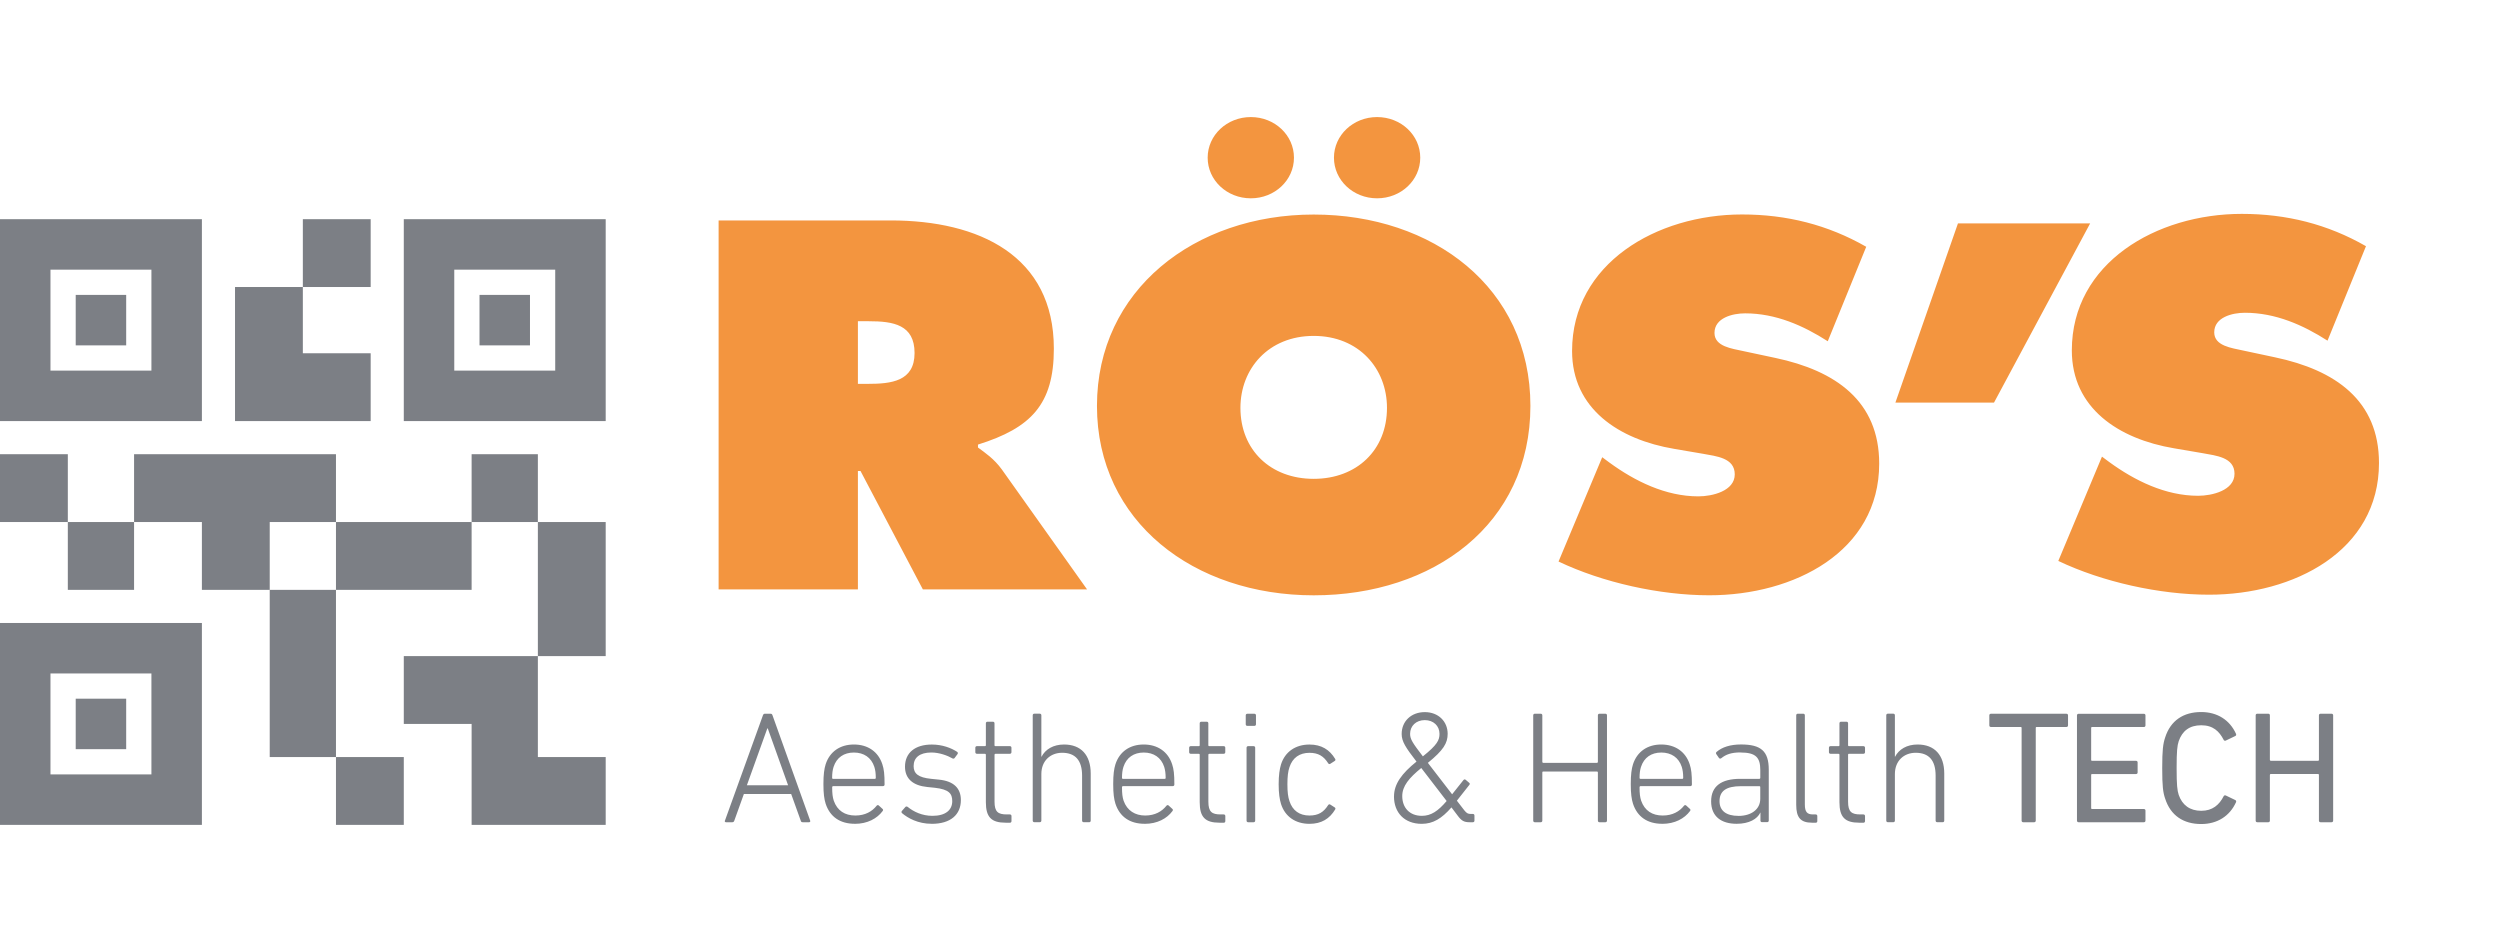 <svg width="1230" height="463" viewBox="0 0 1230 463" fill="none" xmlns="http://www.w3.org/2000/svg">
<path d="M677.533 57.597C665.775 57.597 656.304 66.505 656.304 77.583C656.304 88.66 665.756 97.569 677.533 97.569C689.31 97.569 698.763 88.66 698.763 77.583C698.763 66.505 689.31 57.597 677.533 57.597ZM615.401 57.597C603.643 57.597 594.171 66.505 594.171 77.583C594.171 88.66 603.624 97.569 615.401 97.569C627.178 97.569 636.63 88.66 636.63 77.583C636.63 66.505 627.178 57.597 615.401 57.597ZM646.333 165.264C668.58 165.264 682.394 181.391 682.394 200.667C682.394 221.382 667.562 235.589 646.333 235.589C625.103 235.589 610.29 221.382 610.29 200.667C610.29 181.41 624.085 165.264 646.333 165.264ZM646.333 105.555C587.774 105.555 539.705 142.648 539.705 199.707C539.705 256.766 587.524 292.898 646.333 292.898C705.141 292.898 752.96 257.975 752.96 199.707C752.96 141.438 704.891 105.555 646.333 105.555ZM353.558 289.999H422.088V231.73H423.375L454.057 289.999H534.844L492.923 231.001C489.081 225.702 484.739 222.822 481.165 220.173V218.733C507.255 210.554 518.495 198.977 518.495 171.542C518.495 125.791 481.684 108.454 438.207 108.454H353.558V290.018V289.999ZM422.088 158.045H427.467C439.494 158.045 449.965 159.735 449.965 173.692C449.965 187.65 438.456 188.859 426.948 188.859H422.088V158.026V158.045ZM766.793 276.272C788.522 286.62 816.649 292.879 840.952 292.879C882.624 292.879 924.564 271.453 924.564 228.102C924.564 197.288 903.085 182.351 873.44 176.092L857.59 172.713C852.23 171.504 843.527 170.544 843.527 163.805C843.527 156.336 852.48 154.167 858.608 154.167C873.69 154.167 887.235 160.195 899.261 167.894L918.186 121.414C899.261 110.586 879.069 105.517 857.071 105.517C815.131 105.517 773.46 129.592 773.46 172.694C773.46 201.108 796.476 216.275 823.834 220.864L837.898 223.264C844.295 224.473 853.498 225.184 853.498 233.382C853.498 241.579 842.489 244.21 835.592 244.21C819.492 244.21 804.392 236.741 791.865 227.603L788.292 224.953L766.812 276.253L766.793 276.272ZM1012.69 275.984C1034.42 286.332 1062.55 292.591 1086.85 292.591C1128.52 292.591 1170.46 271.165 1170.46 227.814C1170.46 197 1148.98 182.063 1119.32 175.804L1103.47 172.425C1098.11 171.216 1089.4 170.256 1089.4 163.517C1089.4 156.048 1098.36 153.879 1104.49 153.879C1119.57 153.879 1133.11 159.907 1145.14 167.606L1164.06 121.126C1145.14 110.278 1124.95 105.229 1102.95 105.229C1061.01 105.229 1019.34 129.304 1019.34 172.406C1019.34 200.82 1042.35 215.987 1069.71 220.576L1083.78 222.976C1090.17 224.185 1099.38 224.915 1099.38 233.094C1099.38 241.272 1088.39 243.922 1081.47 243.922C1065.37 243.922 1050.27 236.453 1037.74 227.315L1034.17 224.665L1012.69 275.965V275.984ZM981.067 198.056L1028.35 109.914H963.315L932.537 198.075H981.067V198.056Z" fill="#F3953F"/>
<path d="M1109.79 403.752C1109.79 404.213 1110.1 404.539 1110.58 404.539H1116C1116.48 404.539 1116.78 404.232 1116.78 403.752V381.29C1116.78 380.982 1116.94 380.81 1117.24 380.81H1140.43C1140.76 380.81 1140.91 380.963 1140.91 381.29V403.752C1140.91 404.213 1141.22 404.539 1141.7 404.539H1147.12C1147.58 404.539 1147.91 404.232 1147.91 403.752V351.934C1147.91 351.474 1147.6 351.147 1147.12 351.147H1141.7C1141.24 351.147 1140.91 351.455 1140.91 351.934V373.84C1140.91 374.148 1140.76 374.301 1140.43 374.301H1117.24C1116.94 374.301 1116.78 374.148 1116.78 373.84V351.934C1116.78 351.474 1116.48 351.147 1116 351.147H1110.58C1110.12 351.147 1109.79 351.455 1109.79 351.934V403.752ZM1065.24 392.866C1067.91 401.256 1074.27 405.423 1082.99 405.423C1090.92 405.423 1097.05 401.506 1100.13 394.671C1100.28 394.287 1100.2 393.884 1099.82 393.654L1095.11 391.388C1094.65 391.158 1094.17 391.388 1094.02 391.772C1091.9 395.938 1088.6 398.914 1083.01 398.914C1077.42 398.914 1073.65 396.092 1071.92 391.062C1071.21 388.873 1070.9 386.281 1070.9 377.872C1070.9 369.463 1071.21 366.871 1071.92 364.683C1073.65 359.652 1077.19 356.83 1083.01 356.83C1088.83 356.83 1091.88 359.806 1094.02 363.972C1094.17 364.356 1094.65 364.606 1095.11 364.356L1099.82 362.091C1100.2 361.86 1100.28 361.457 1100.13 361.073C1097.05 354.238 1090.92 350.322 1082.99 350.322C1074.27 350.322 1067.91 354.469 1065.24 362.878C1064.22 365.95 1063.81 369.002 1063.81 377.891C1063.81 386.78 1064.2 389.833 1065.24 392.886M1021.87 403.752C1021.87 404.213 1022.18 404.539 1022.66 404.539H1054.78C1055.25 404.539 1055.57 404.232 1055.57 403.752V398.818C1055.57 398.338 1055.27 398.031 1054.78 398.031H1029.33C1029 398.031 1028.85 397.877 1028.85 397.57V381.309C1028.85 381.002 1029 380.829 1029.33 380.829H1050.92C1051.4 380.829 1051.71 380.522 1051.71 380.042V375.108C1051.71 374.628 1051.4 374.32 1050.92 374.32H1029.33C1029 374.32 1028.85 374.167 1028.85 373.86V358.155C1028.85 357.848 1029 357.694 1029.33 357.694H1054.78C1055.25 357.694 1055.57 357.387 1055.57 356.907V351.973C1055.57 351.512 1055.27 351.186 1054.78 351.186H1022.66C1022.2 351.186 1021.87 351.493 1021.87 351.973V403.791V403.752ZM1000.8 404.539C1001.26 404.539 1001.59 404.232 1001.59 403.752V358.136C1001.59 357.829 1001.74 357.675 1002.07 357.675H1016.69C1017.15 357.675 1017.47 357.368 1017.47 356.888V351.954C1017.47 351.493 1017.17 351.167 1016.69 351.167H979.531C979.07 351.167 978.743 351.474 978.743 351.954V356.888C978.743 357.349 979.05 357.675 979.531 357.675H994.151C994.478 357.675 994.632 357.829 994.632 358.136V403.752C994.632 404.213 994.939 404.539 995.419 404.539H1000.84H1000.8ZM955.784 404.539C956.245 404.539 956.572 404.232 956.572 403.752V380.579C956.572 371.479 951.788 366.295 943.45 366.295C938.186 366.295 934.247 368.657 932.365 372.324H932.288V351.915C932.288 351.455 931.98 351.128 931.5 351.128H928.83C928.369 351.128 928.042 351.435 928.042 351.915V403.733C928.042 404.194 928.349 404.52 928.83 404.52H931.5C931.98 404.52 932.288 404.213 932.288 403.733V380.81C932.288 374.301 936.764 370.365 942.509 370.365C949.041 370.365 952.326 374.128 952.326 381.597V403.733C952.326 404.194 952.634 404.52 953.114 404.52H955.784V404.539ZM916.803 404.789C917.264 404.789 917.591 404.482 917.591 404.002V401.487C917.591 401.026 917.264 400.7 916.803 400.7H915.304C910.982 400.7 909.252 399.452 909.252 394.422V371.325C909.252 371.018 909.406 370.865 909.733 370.865H916.803C917.264 370.865 917.591 370.557 917.591 370.077V367.889C917.591 367.428 917.264 367.102 916.803 367.102H909.733C909.406 367.102 909.252 366.948 909.252 366.622V355.87C909.252 355.39 908.945 355.083 908.465 355.083H905.794C905.333 355.083 905.007 355.39 905.007 355.87V366.622C905.007 366.948 904.853 367.102 904.545 367.102H900.626C900.146 367.102 899.838 367.409 899.838 367.889V370.077C899.838 370.538 900.146 370.865 900.626 370.865H904.545C904.853 370.865 905.007 371.018 905.007 371.325V394.652C905.007 402.024 907.677 404.77 914.747 404.77H916.784L916.803 404.789ZM893.326 404.789C893.806 404.789 894.113 404.482 894.113 404.002V401.487C894.113 401.026 893.806 400.7 893.326 400.7H891.981C889.156 400.7 887.985 399.528 887.985 395.823V351.934C887.985 351.474 887.677 351.147 887.197 351.147H884.526C884.065 351.147 883.739 351.455 883.739 351.934V395.977C883.739 402.178 885.852 404.77 891.5 404.77H893.306L893.326 404.789ZM855.285 401.41C849.31 401.41 846.006 398.895 846.006 394.191C846.006 389.238 849.157 386.8 856.611 386.8H865.583C865.89 386.8 866.044 386.953 866.044 387.28V393.02C866.044 398.127 861.721 401.429 855.266 401.429M856.323 370.231C863.95 370.231 866.063 372.746 866.063 378.87V382.729C866.063 383.037 865.91 383.19 865.602 383.19H856.092C846.966 383.19 841.875 386.78 841.875 394.249C841.875 401.717 846.89 405.307 854.44 405.307C860.569 405.307 864.584 402.965 866.063 399.816H866.14V403.733C866.14 404.194 866.448 404.501 866.928 404.501H869.445C869.906 404.501 870.232 404.194 870.232 403.714V378.679C870.232 369.482 866.313 366.276 856.573 366.276C851.308 366.276 847.293 367.601 844.623 369.885C844.238 370.193 844.161 370.596 844.392 370.98L845.737 372.938C846.044 373.322 846.525 373.322 846.909 373.015C849.118 371.21 851.789 370.193 856.342 370.193M807.12 383.209C806.813 383.209 806.659 383.056 806.659 382.749C806.659 380.464 806.89 378.813 807.37 377.315C808.869 372.688 812.48 370.25 817.36 370.25C822.24 370.25 825.929 372.688 827.428 377.315C827.889 378.813 828.138 380.464 828.138 382.749C828.138 383.056 827.985 383.209 827.677 383.209H807.159H807.12ZM817.821 405.327C824.027 405.327 828.734 402.735 831.481 399.049C831.789 398.645 831.789 398.261 831.405 397.954L829.599 396.303C829.195 395.977 828.811 396.073 828.503 396.457C826.313 399.202 822.932 401.237 818.052 401.237C812.942 401.237 809.176 398.876 807.447 393.942C806.89 392.214 806.659 390.486 806.659 387.337C806.659 387.011 806.813 386.78 807.12 386.78H831.558C832.115 386.78 832.423 386.473 832.423 385.993C832.423 380.81 832.115 378.391 831.328 376.029C829.291 369.751 824.104 366.295 817.341 366.295C810.578 366.295 805.487 369.751 803.432 376.029C802.721 378.314 802.336 381.059 802.336 385.763C802.336 390.467 802.721 393.154 803.432 395.42C805.545 401.852 810.502 405.307 817.802 405.307M754.344 403.752C754.344 404.213 754.652 404.539 755.132 404.539H758.033C758.513 404.539 758.821 404.232 758.821 403.752V380.042C758.821 379.734 758.974 379.581 759.282 379.581H785.699C786.006 379.581 786.16 379.734 786.16 380.042V403.752C786.16 404.213 786.467 404.539 786.947 404.539H789.848C790.31 404.539 790.636 404.232 790.636 403.752V351.934C790.636 351.474 790.329 351.147 789.848 351.147H786.947C786.486 351.147 786.16 351.455 786.16 351.934V374.858C786.16 375.165 786.006 375.319 785.699 375.319H759.282C758.974 375.319 758.821 375.165 758.821 374.858V351.934C758.821 351.474 758.513 351.147 758.033 351.147H755.132C754.671 351.147 754.344 351.455 754.344 351.934V403.752ZM689.907 391.676C689.907 386.723 693.288 382.729 699.263 377.853L711.751 394.095C707.524 399.049 704.066 401.391 699.57 401.391C693.518 401.391 689.907 397.397 689.907 391.657M700.051 372.132C695.017 365.527 693.768 363.723 693.768 361.054C693.768 357.137 696.746 354.296 700.992 354.296C705.238 354.296 708.235 357.118 708.235 361.054C708.235 364.126 707.14 366.468 700.051 372.132ZM685.834 391.83C685.834 399.836 691.002 405.327 699.493 405.327C705.065 405.327 709.311 402.735 714.114 397.244L717.265 401.41C719.071 403.829 720.339 404.539 722.99 404.539H724.642C725.123 404.539 725.43 404.232 725.43 403.752V401.237C725.43 400.776 725.123 400.45 724.642 400.45H723.547C722.375 400.45 721.664 400.22 720.473 398.722L716.784 393.942L722.913 386.166C723.221 385.782 723.221 385.379 722.759 385.072L721.107 383.651C720.723 383.344 720.319 383.421 720.012 383.805L714.441 390.793L702.51 375.319C710.137 369.117 712.25 365.662 712.25 361.035C712.25 354.987 707.697 350.36 701.011 350.36C694.325 350.36 689.618 354.834 689.618 361.112C689.618 364.798 691.578 367.793 696.919 374.704C689.695 380.522 685.853 385.705 685.853 391.83M629.1 385.859C629.1 390.332 629.561 393.25 630.272 395.593C632.231 401.717 637.342 405.327 644.258 405.327C650.156 405.327 654.153 402.831 656.9 398.261C657.13 397.877 657.054 397.474 656.669 397.244L654.46 395.823C654.076 395.593 653.672 395.746 653.442 396.13C651.232 399.586 648.658 401.237 644.239 401.237C639.359 401.237 635.92 398.799 634.422 394.172C633.711 392.137 633.403 389.699 633.403 385.859C633.403 382.019 633.711 379.485 634.422 377.45C635.92 372.823 639.378 370.385 644.239 370.385C648.639 370.385 651.232 372.036 653.442 375.491C653.672 375.895 654.076 376.048 654.46 375.818L656.669 374.397C657.054 374.167 657.13 373.764 656.9 373.38C654.153 368.829 650.137 366.314 644.258 366.314C637.342 366.314 632.231 369.924 630.272 376.048C629.561 378.41 629.1 381.386 629.1 385.859ZM616.766 404.539C617.227 404.539 617.553 404.232 617.553 403.752V367.889C617.553 367.428 617.246 367.102 616.766 367.102H614.095C613.615 367.102 613.307 367.409 613.307 367.889V403.752C613.307 404.213 613.615 404.539 614.095 404.539H616.766ZM617.15 357.137C617.611 357.137 617.938 356.83 617.938 356.35V351.954C617.938 351.493 617.63 351.167 617.15 351.167H613.692C613.231 351.167 612.904 351.474 612.904 351.954V356.35C612.904 356.811 613.211 357.137 613.692 357.137H617.15ZM602.068 404.789C602.529 404.789 602.856 404.482 602.856 404.002V401.487C602.856 401.026 602.549 400.7 602.068 400.7H600.57C596.247 400.7 594.518 399.452 594.518 394.422V371.325C594.518 371.018 594.672 370.865 594.979 370.865H602.049C602.51 370.865 602.837 370.557 602.837 370.077V367.889C602.837 367.428 602.529 367.102 602.049 367.102H594.979C594.652 367.102 594.499 366.948 594.499 366.622V355.87C594.499 355.39 594.191 355.083 593.711 355.083H591.04C590.579 355.083 590.253 355.39 590.253 355.87V366.622C590.253 366.948 590.099 367.102 589.792 367.102H585.853C585.392 367.102 585.065 367.409 585.065 367.889V370.077C585.065 370.538 585.373 370.865 585.853 370.865H589.792C590.099 370.865 590.253 371.018 590.253 371.325V394.652C590.253 402.024 592.923 404.77 599.993 404.77H602.049L602.068 404.789ZM552.482 383.209C552.174 383.209 552.02 383.056 552.02 382.749C552.02 380.464 552.251 378.813 552.731 377.315C554.23 372.688 557.842 370.25 562.722 370.25C567.602 370.25 571.29 372.688 572.789 377.315C573.25 378.813 573.5 380.464 573.5 382.749C573.5 383.056 573.346 383.209 573.039 383.209H552.52H552.482ZM563.183 405.327C569.388 405.327 574.115 402.735 576.843 399.049C577.15 398.645 577.15 398.261 576.766 397.954L574.96 396.303C574.576 395.977 574.172 396.073 573.865 396.457C571.675 399.202 568.293 401.237 563.413 401.237C558.533 401.237 554.537 398.876 552.808 393.942C552.251 392.214 552.02 390.486 552.02 387.337C552.02 387.011 552.174 386.78 552.482 386.78H576.919C577.477 386.78 577.784 386.473 577.784 385.993C577.784 380.81 577.477 378.391 576.689 376.029C574.652 369.751 569.465 366.295 562.702 366.295C555.94 366.295 550.829 369.751 548.793 376.029C548.082 378.314 547.698 381.059 547.698 385.763C547.698 390.467 548.082 393.154 548.793 395.42C550.906 401.852 555.863 405.307 563.164 405.307M535.844 404.539C536.305 404.539 536.631 404.232 536.631 403.752V380.579C536.631 371.479 531.848 366.295 523.51 366.295C518.245 366.295 514.307 368.657 512.424 372.324H512.347V351.915C512.347 351.455 512.04 351.128 511.56 351.128H508.889C508.428 351.128 508.101 351.435 508.101 351.915V403.733C508.101 404.194 508.409 404.52 508.889 404.52H511.56C512.021 404.52 512.347 404.213 512.347 403.733V380.81C512.347 374.301 516.824 370.365 522.568 370.365C529.081 370.365 532.386 374.128 532.386 381.597V403.733C532.386 404.194 532.693 404.52 533.173 404.52H535.844V404.539ZM496.862 404.789C497.323 404.789 497.65 404.482 497.65 404.002V401.487C497.65 401.026 497.342 400.7 496.862 400.7H495.364C491.041 400.7 489.312 399.452 489.312 394.422V371.325C489.312 371.018 489.465 370.865 489.773 370.865H496.843C497.304 370.865 497.631 370.557 497.631 370.077V367.889C497.631 367.428 497.323 367.102 496.843 367.102H489.773C489.446 367.102 489.293 366.948 489.293 366.622V355.87C489.293 355.39 488.985 355.083 488.505 355.083H485.834C485.373 355.083 485.047 355.39 485.047 355.87V366.622C485.047 366.948 484.893 367.102 484.586 367.102H480.647C480.186 367.102 479.859 367.409 479.859 367.889V370.077C479.859 370.538 480.167 370.865 480.647 370.865H484.586C484.893 370.865 485.047 371.018 485.047 371.325V394.652C485.047 402.024 487.717 404.77 494.787 404.77H496.843L496.862 404.789ZM458.38 405.327C467.736 405.327 472.751 400.776 472.751 393.634C472.751 387.817 469.235 384.285 461.915 383.574L458.15 383.19C451.771 382.557 449.504 380.598 449.504 376.912C449.504 372.746 452.482 370.231 458.226 370.231C462.165 370.231 466.161 371.729 468.601 373.13C468.985 373.36 469.466 373.284 469.696 372.9L471.099 371.018C471.329 370.711 471.329 370.231 470.945 369.924C467.967 367.966 463.567 366.314 458.457 366.314C450.196 366.314 445.258 370.385 445.258 377.219C445.258 383.113 449.177 386.492 456.171 387.203L459.936 387.587C466.853 388.374 468.505 390.409 468.505 394.172C468.505 398.492 465.277 401.391 458.764 401.391C453.654 401.391 449.485 399.356 446.584 396.994C446.276 396.764 445.796 396.687 445.489 396.994L443.76 398.953C443.452 399.26 443.452 399.74 443.76 400.047C446.661 402.485 451.598 405.307 458.361 405.307M409.888 383.209C409.581 383.209 409.408 383.056 409.408 382.749C409.408 380.464 409.639 378.813 410.119 377.315C411.618 372.688 415.229 370.25 420.109 370.25C424.989 370.25 428.678 372.688 430.177 377.315C430.657 378.813 430.887 380.464 430.887 382.749C430.887 383.056 430.734 383.209 430.426 383.209H409.908H409.888ZM420.57 405.327C426.776 405.327 431.502 402.735 434.25 399.049C434.557 398.645 434.557 398.261 434.173 397.954L432.367 396.303C431.983 395.977 431.579 396.073 431.272 396.457C429.081 399.202 425.7 401.237 420.82 401.237C415.71 401.237 411.944 398.876 410.215 393.942C409.658 392.214 409.427 390.486 409.427 387.337C409.427 387.011 409.581 386.78 409.908 386.78H434.346C434.903 386.78 435.21 386.473 435.21 385.993C435.21 380.81 434.903 378.391 434.115 376.029C432.079 369.751 426.891 366.295 420.129 366.295C413.366 366.295 408.255 369.751 406.219 376.029C405.508 378.314 405.124 381.059 405.124 385.763C405.124 390.467 405.508 393.154 406.219 395.42C408.332 401.852 413.289 405.307 420.59 405.307M367.468 386.339L377.516 358.385H377.746L387.737 386.339H367.468ZM356.632 403.752C356.479 404.213 356.709 404.539 357.189 404.539H360.263C360.744 404.539 361.051 404.386 361.282 403.752L365.989 390.639H389.255L393.962 403.752C394.115 404.386 394.423 404.539 394.98 404.539H398.054C398.515 404.539 398.765 404.232 398.611 403.752L380.071 351.934C379.917 351.474 379.687 351.147 379.13 351.147H376.306C375.844 351.147 375.518 351.455 375.364 351.934L356.671 403.752H356.632Z" fill="#7C7F85"/>
<path d="M198.667 405.84H165.297V372.47H198.667V405.84ZM165.297 290.21H132.703V372.47H165.297V290.21ZM298 256.84H264.63V322.804H298V256.84ZM264.63 223.47H232.036V256.84H264.63V223.47ZM65.963 256.84H33.37V290.21H65.963V256.84ZM33.37 223.47H0V256.84H33.37V223.47ZM149 141.21H182.37V107.84H149V141.21ZM24.833 132.673V182.34H74.5V132.673H24.833ZM99.333 207.173H0V107.84H99.333V207.173ZM24.833 331.34V381.007H74.5V331.34H24.833ZM99.333 405.84H0V306.507H99.333V405.84ZM223.5 132.673V182.34H273.167V132.673H223.5ZM298 207.173H198.667V107.84H298V207.173ZM264.63 372.47V322.804H198.667V356.173H232.036V405.84H298V372.47H264.63ZM232.036 256.84H165.297V290.21H232.036V256.84ZM165.297 223.47H65.963V256.84H99.333V290.21H132.703V256.84H165.297V223.47ZM182.37 207.173V173.804H149V141.21H115.63V207.173H182.37ZM62.083 145.09H37.25V169.923H62.083V145.09ZM62.083 343.757H37.25V368.59H62.083V343.757ZM260.75 145.09H235.917V169.923H260.75V145.09Z" fill="#7C7F85"/>
</svg>
